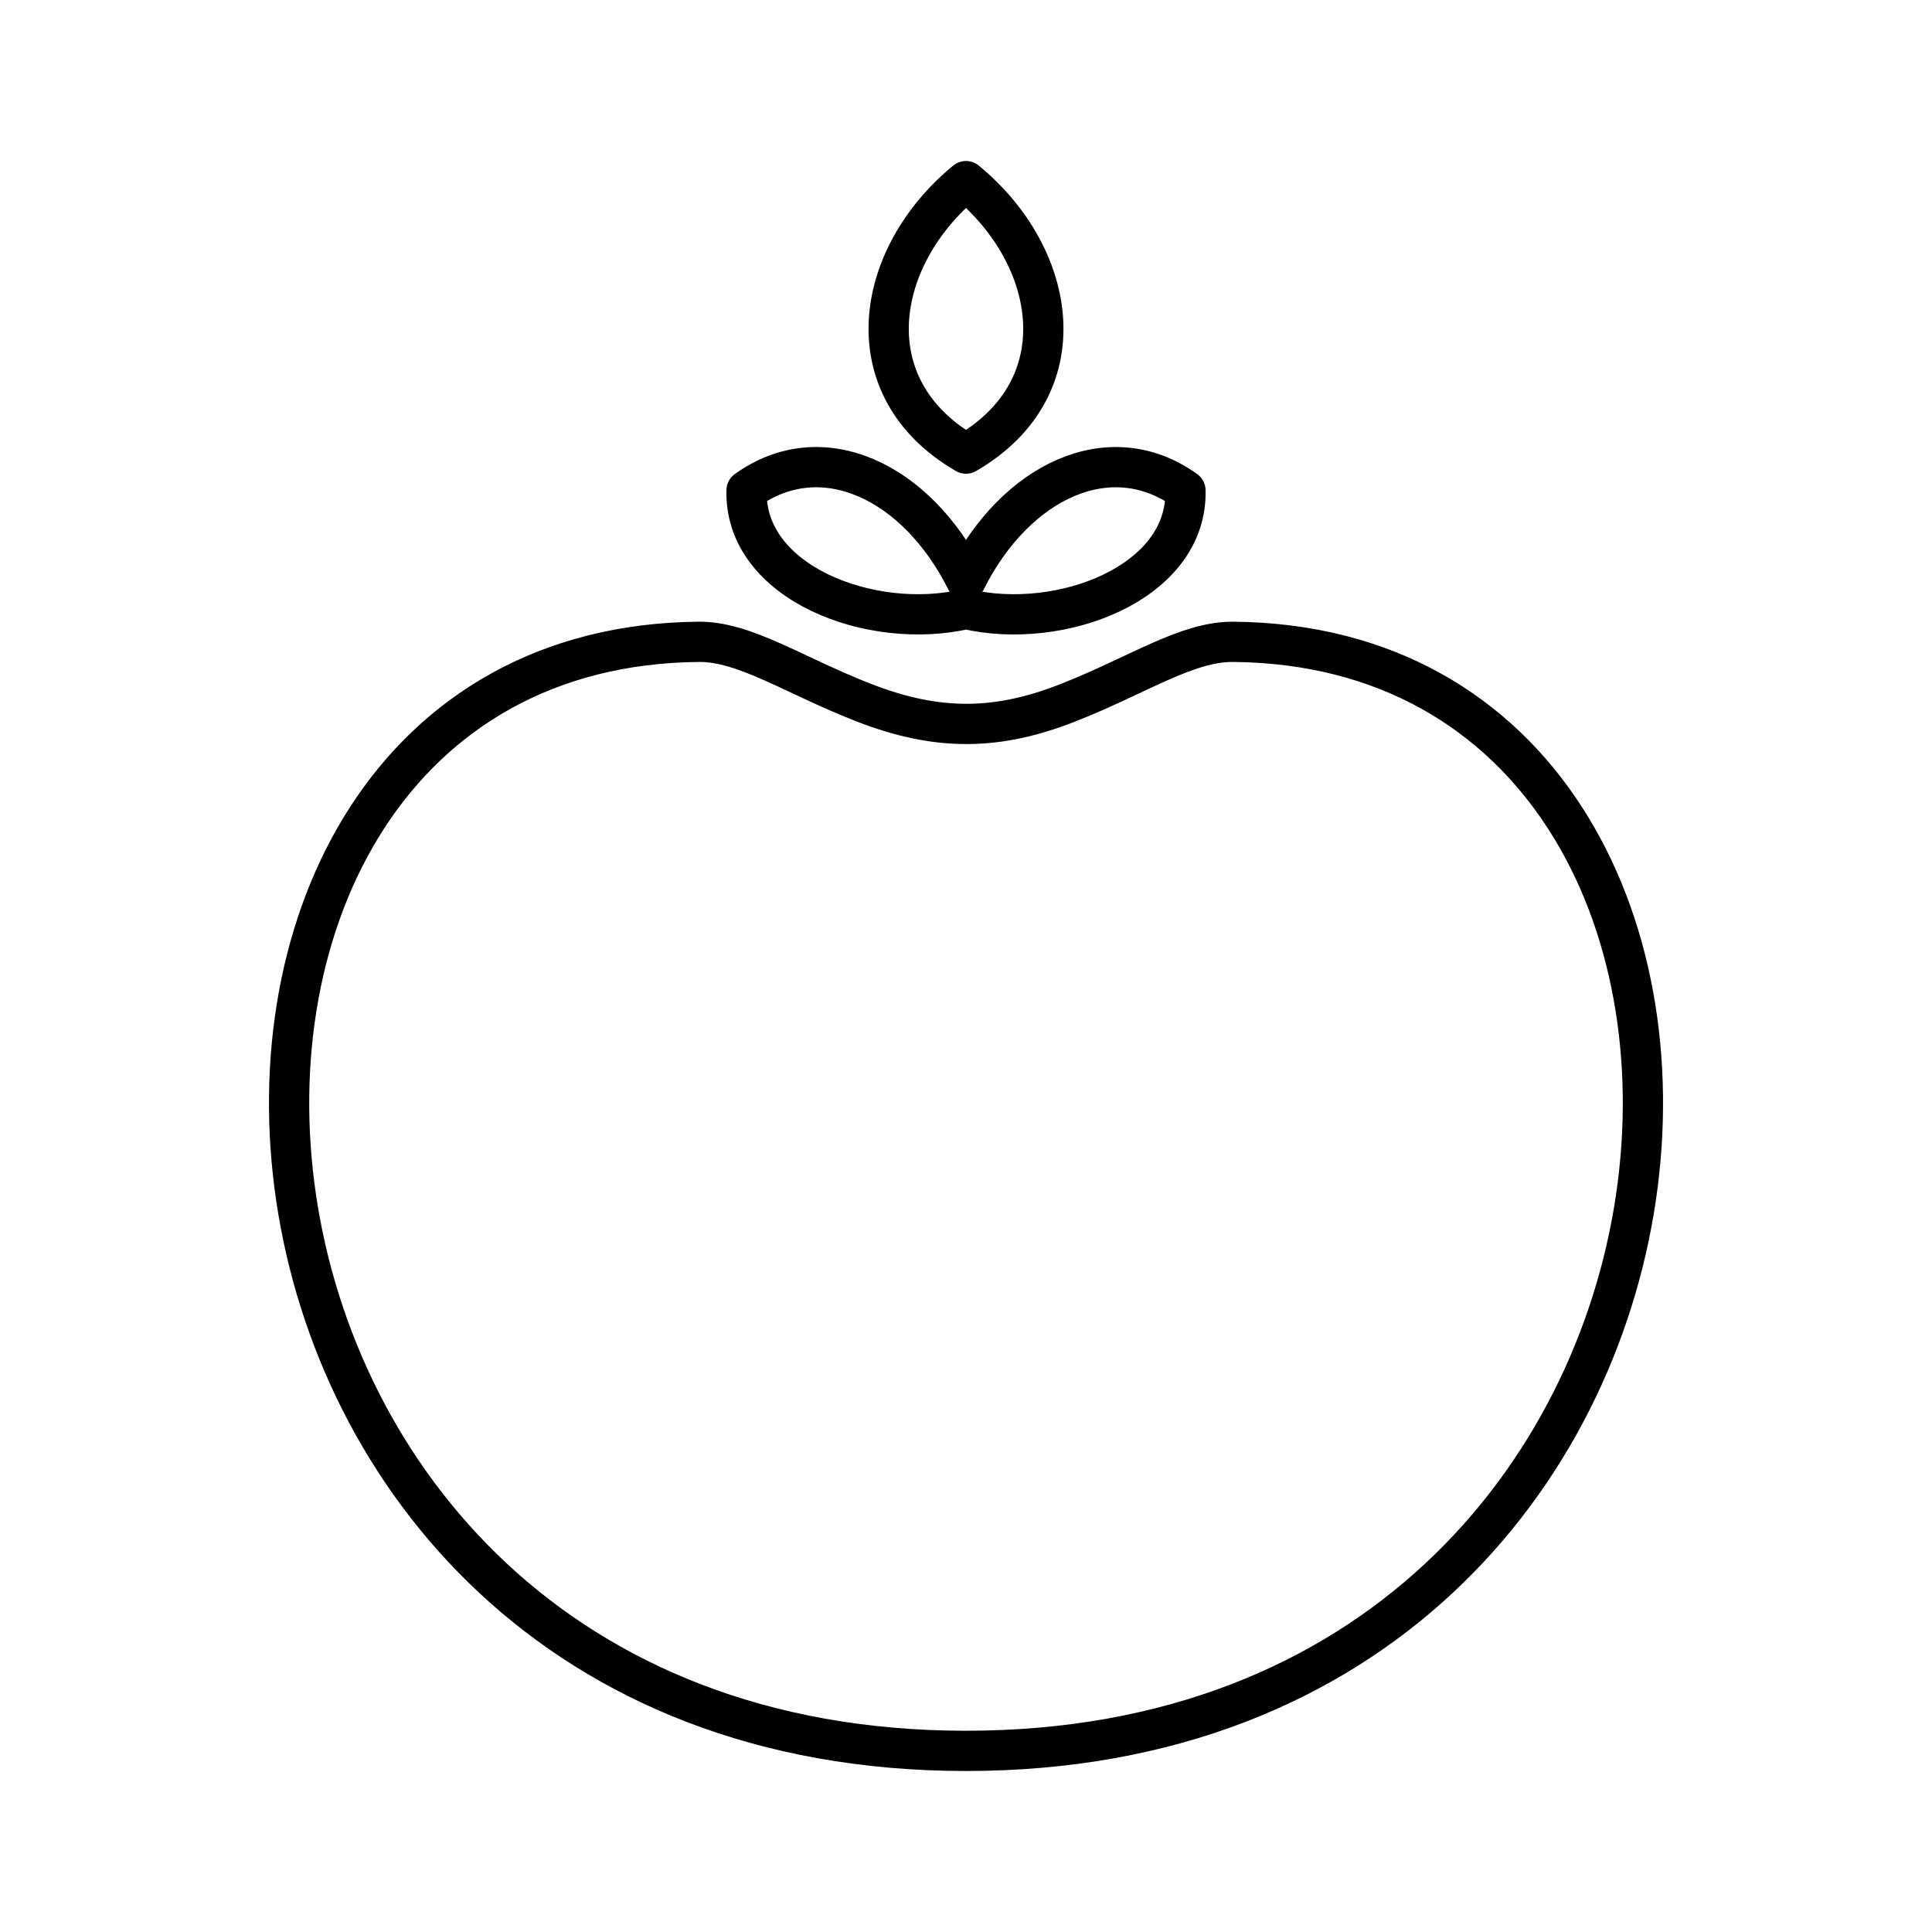 <?xml version="1.0" encoding="utf-8"?>
<!-- Generator: www.svgicons.com -->
<svg xmlns="http://www.w3.org/2000/svg" width="800" height="800" viewBox="0 0 48 48">
<path fill="none" stroke="currentColor" stroke-linecap="round" stroke-linejoin="round" d="M24 4.5c2.29 1.88 2.82 5.137 0 6.77c-2.82-1.633-2.29-4.89 0-6.77m5.452 7.684c.061 2.296-3.098 3.497-5.452 2.947c-2.354.55-5.513-.65-5.452-2.947c1.872-1.345 4.219-.233 5.452 2.223c1.233-2.456 3.58-3.568 5.452-2.223m-7.977 5.279c-1.731-.672-2.964-1.527-4.112-1.517C2.153 16.08 3.683 43.5 24 43.5s21.848-27.42 6.638-27.554c-1.156-.01-2.384.84-4.113 1.517c-1.732.679-3.207.715-5.05 0"/>
</svg>